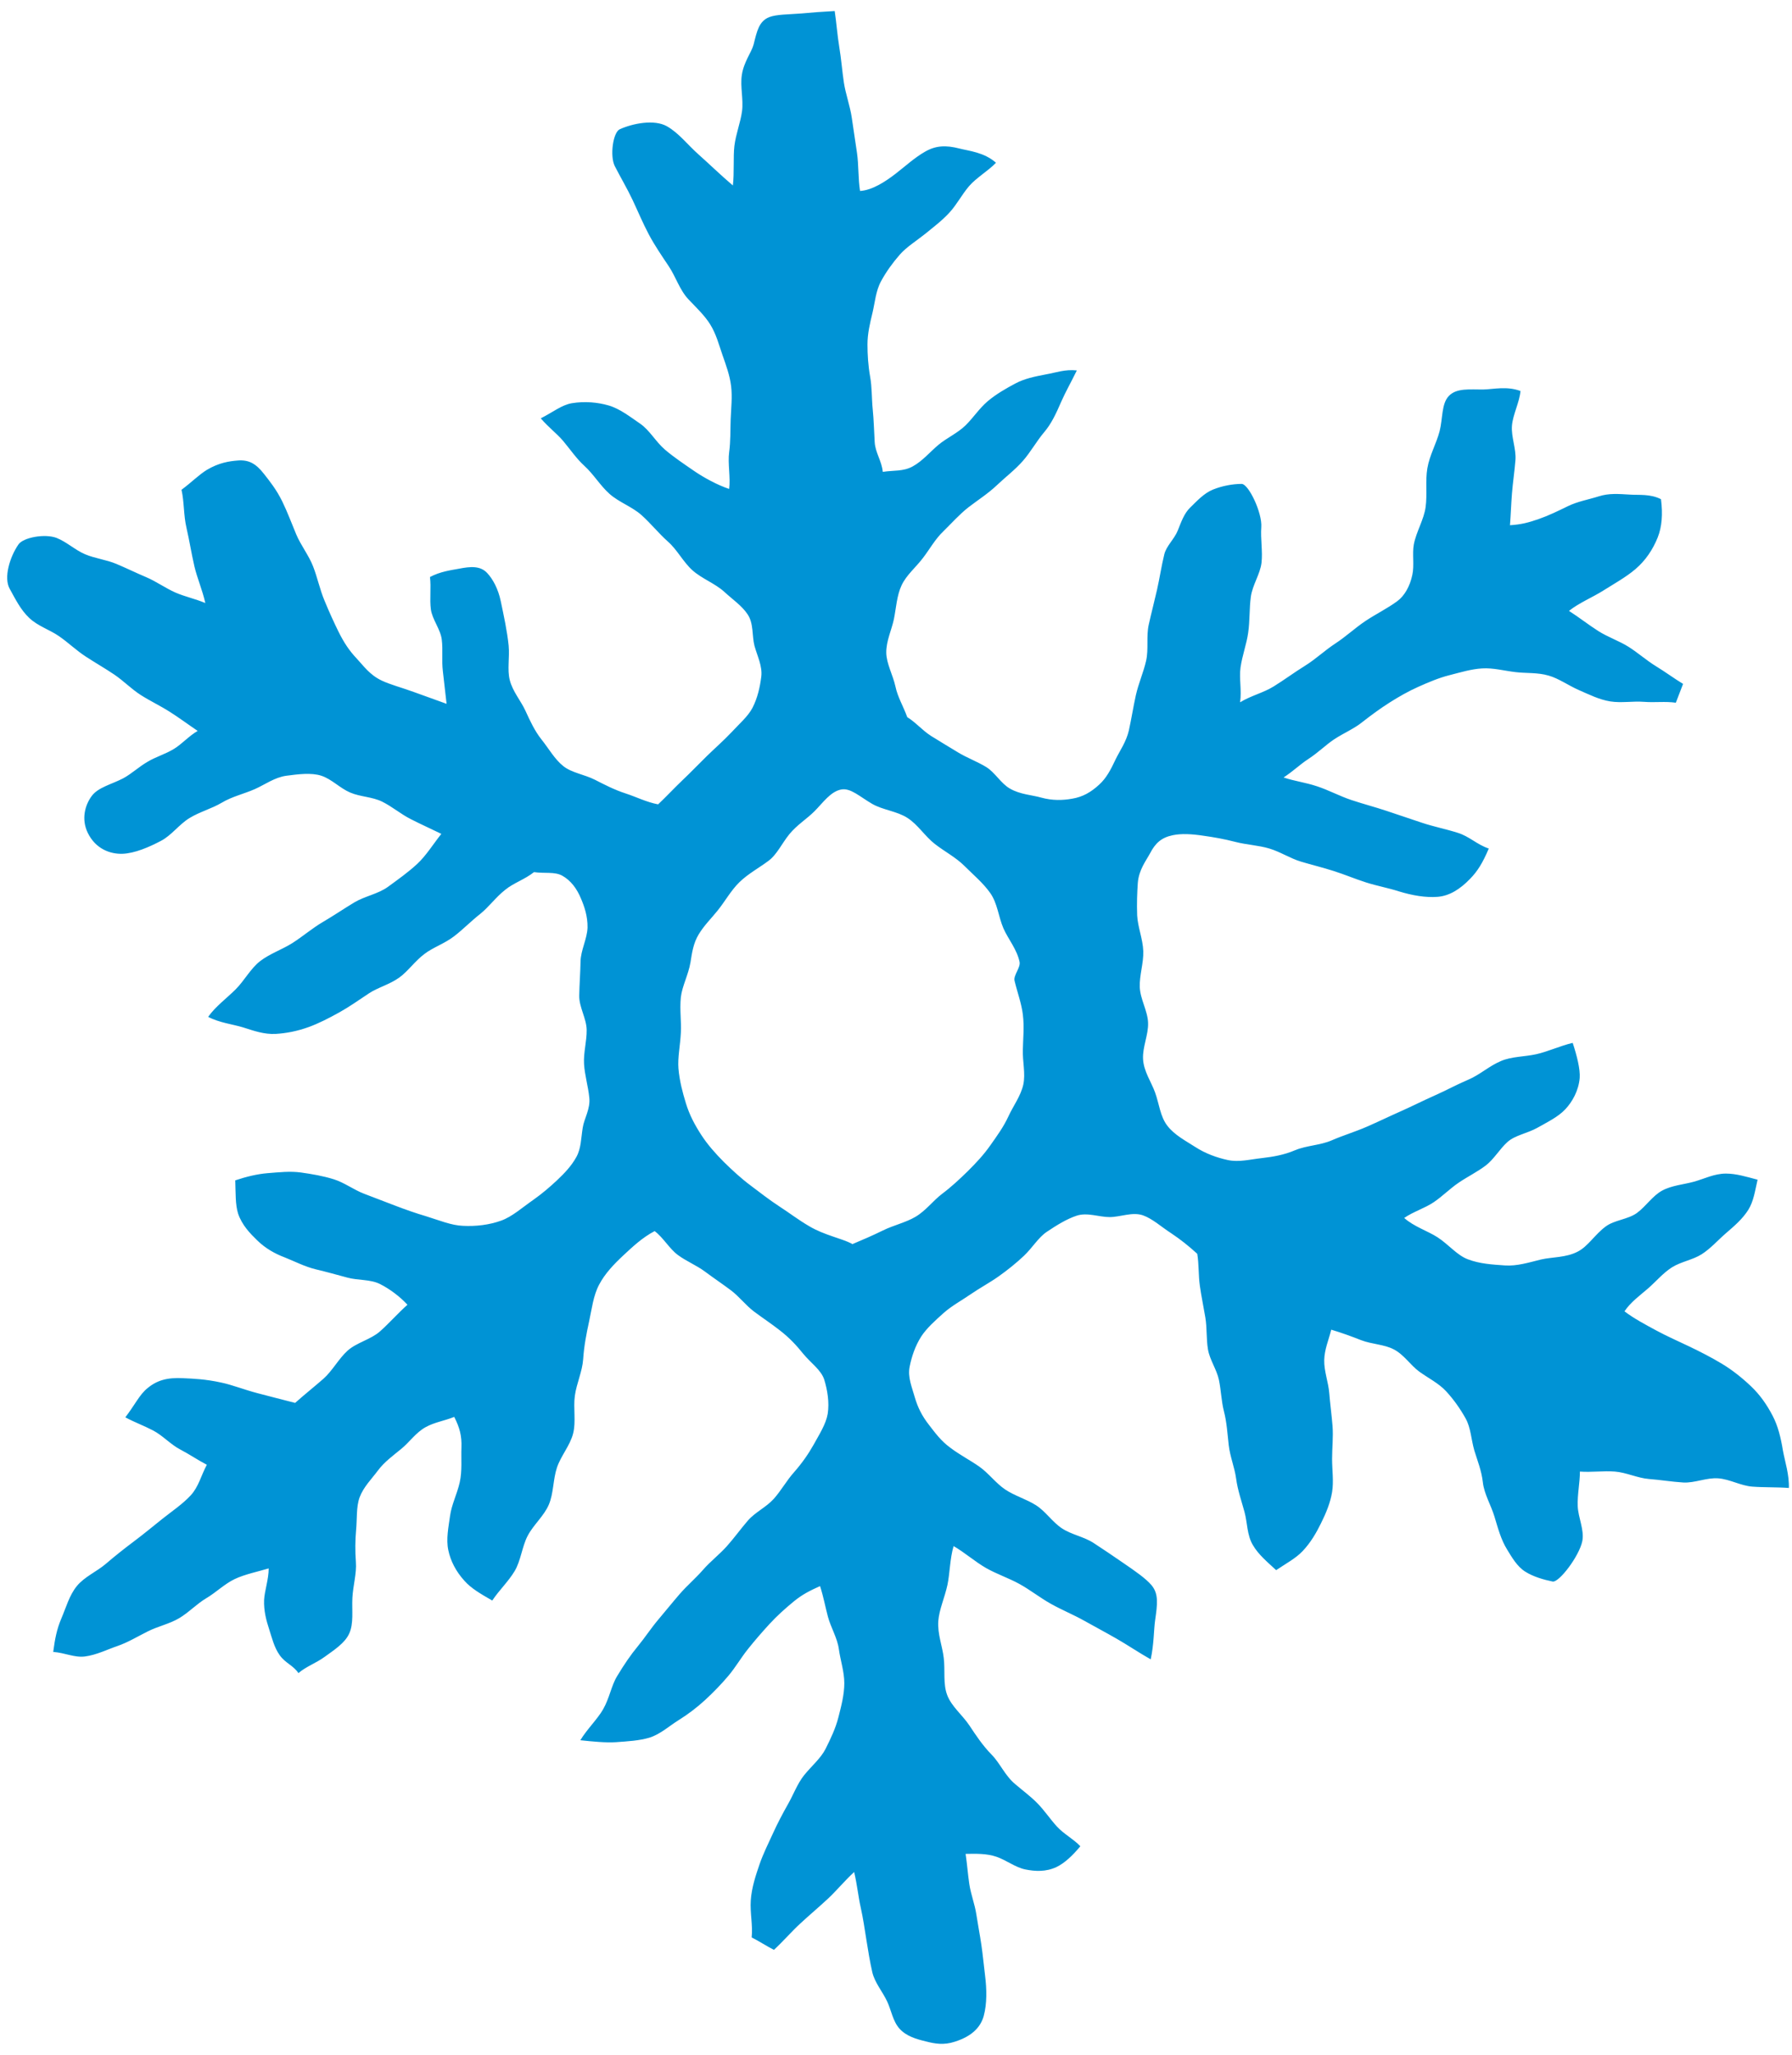 <svg width="82" height="94" viewBox="0 0 82 94" fill="none" xmlns="http://www.w3.org/2000/svg">
<path d="M81.855 68.096C81.885 67.475 81.675 66.856 81.585 66.356C81.485 65.746 81.355 65.225 81.115 64.766C80.845 64.246 80.525 63.795 80.125 63.416C79.725 63.035 79.275 62.675 78.795 62.386C78.315 62.096 77.805 61.836 77.305 61.596C76.805 61.355 76.275 61.126 75.795 60.865C75.315 60.605 74.765 60.316 74.335 59.986C74.615 59.566 75.035 59.266 75.405 58.946C75.775 58.626 76.095 58.236 76.505 57.975C76.915 57.715 77.455 57.636 77.865 57.376C78.275 57.115 78.615 56.725 78.985 56.406C79.355 56.086 79.735 55.766 80.005 55.336C80.245 54.946 80.305 54.486 80.425 53.965C79.895 53.825 79.445 53.685 78.975 53.685C78.445 53.685 77.985 53.925 77.515 54.056C77.045 54.185 76.495 54.225 76.055 54.465C75.615 54.706 75.315 55.185 74.905 55.486C74.495 55.785 73.875 55.806 73.475 56.105C72.985 56.465 72.665 57.016 72.195 57.255C71.655 57.535 71.045 57.495 70.515 57.615C69.945 57.755 69.415 57.925 68.855 57.886C68.295 57.846 67.715 57.816 67.165 57.605C66.665 57.416 66.285 56.925 65.775 56.596C65.325 56.306 64.705 56.115 64.255 55.715C64.655 55.435 65.205 55.266 65.605 54.995C66.005 54.725 66.355 54.365 66.755 54.096C67.155 53.825 67.605 53.605 67.985 53.316C68.365 53.026 68.625 52.556 68.985 52.236C69.335 51.925 69.895 51.846 70.355 51.586C70.815 51.325 71.295 51.096 71.625 50.745C71.955 50.395 72.235 49.886 72.285 49.316C72.315 48.906 72.155 48.285 71.965 47.706C71.405 47.836 70.805 48.115 70.295 48.225C69.745 48.346 69.175 48.325 68.685 48.535C68.155 48.755 67.715 49.166 67.195 49.386C66.675 49.605 66.165 49.886 65.645 50.115C65.125 50.346 64.615 50.605 64.095 50.836C63.575 51.066 63.065 51.316 62.535 51.545C62.005 51.776 61.465 51.935 60.935 52.166C60.405 52.395 59.795 52.395 59.265 52.615C58.745 52.836 58.255 52.916 57.755 52.975C57.205 53.035 56.695 53.175 56.185 53.066C55.675 52.956 55.155 52.766 54.705 52.475C54.255 52.185 53.745 51.925 53.415 51.495C53.085 51.066 53.045 50.495 52.855 49.975C52.685 49.495 52.335 49.016 52.305 48.446C52.275 47.895 52.555 47.336 52.535 46.785C52.515 46.236 52.175 45.706 52.155 45.156C52.135 44.605 52.335 44.056 52.315 43.505C52.295 42.956 52.065 42.416 52.035 41.876C52.015 41.316 52.035 40.816 52.065 40.386C52.115 39.785 52.435 39.386 52.625 39.035C52.865 38.575 53.135 38.316 53.665 38.206C54.055 38.126 54.515 38.145 55.105 38.236C55.525 38.295 56.005 38.376 56.545 38.516C57.045 38.645 57.585 38.666 58.085 38.816C58.585 38.965 59.035 39.266 59.535 39.416C60.035 39.566 60.535 39.685 61.035 39.846C61.535 40.005 62.005 40.206 62.505 40.365C63.005 40.526 63.515 40.615 64.015 40.776C64.635 40.965 65.235 41.066 65.775 41.026C66.315 40.986 66.805 40.685 67.275 40.196C67.615 39.846 67.845 39.475 68.125 38.816C67.585 38.636 67.245 38.266 66.705 38.096C66.165 37.925 65.605 37.816 65.065 37.636C64.525 37.456 63.995 37.276 63.455 37.096C62.915 36.916 62.375 36.776 61.835 36.596C61.295 36.416 60.805 36.145 60.255 35.965C59.705 35.785 59.285 35.745 58.735 35.566C59.205 35.255 59.465 34.986 59.845 34.736C60.325 34.425 60.675 34.066 61.055 33.816C61.515 33.516 61.965 33.336 62.345 33.026C62.755 32.706 63.165 32.406 63.575 32.145C64.015 31.866 64.455 31.616 64.905 31.416C65.355 31.215 65.845 31.006 66.325 30.886C66.805 30.765 67.315 30.605 67.825 30.576C68.335 30.546 68.835 30.686 69.345 30.745C69.825 30.805 70.365 30.756 70.865 30.905C71.325 31.035 71.765 31.355 72.245 31.566C72.705 31.765 73.175 32.005 73.685 32.086C74.195 32.166 74.715 32.066 75.225 32.105C75.735 32.145 76.185 32.075 76.685 32.145C76.815 31.796 76.885 31.636 77.015 31.285C76.575 31.015 76.215 30.745 75.775 30.476C75.335 30.206 74.945 29.855 74.515 29.585C74.085 29.316 73.575 29.145 73.135 28.866C72.695 28.585 72.235 28.226 71.795 27.945C72.255 27.576 72.875 27.326 73.365 27.015C73.855 26.706 74.415 26.395 74.835 26.035C75.295 25.645 75.635 25.136 75.855 24.585C76.045 24.105 76.095 23.526 76.005 22.835C75.505 22.585 75.015 22.655 74.575 22.625C74.065 22.596 73.625 22.555 73.155 22.706C72.685 22.855 72.195 22.936 71.745 23.155C71.295 23.375 70.865 23.585 70.405 23.745C69.945 23.905 69.605 23.995 69.095 24.026C69.135 23.506 69.145 23.096 69.185 22.585C69.225 22.076 69.305 21.555 69.345 21.046C69.385 20.535 69.145 19.985 69.185 19.476C69.225 18.965 69.535 18.395 69.575 17.886C68.955 17.655 68.355 17.805 67.895 17.816C67.265 17.826 66.655 17.735 66.295 18.116C65.955 18.476 66.025 19.136 65.875 19.726C65.725 20.296 65.415 20.826 65.315 21.416C65.215 22.006 65.315 22.616 65.235 23.195C65.155 23.776 64.805 24.326 64.695 24.905C64.615 25.326 64.725 25.855 64.625 26.305C64.515 26.826 64.265 27.256 63.945 27.495C63.485 27.835 62.965 28.085 62.485 28.405C62.005 28.726 61.595 29.116 61.105 29.436C60.615 29.756 60.215 30.145 59.715 30.456C59.215 30.765 58.775 31.096 58.275 31.405C57.805 31.695 57.255 31.816 56.745 32.126C56.825 31.566 56.695 31.046 56.765 30.535C56.845 29.976 57.045 29.456 57.115 28.945C57.195 28.386 57.165 27.835 57.235 27.316C57.305 26.765 57.665 26.265 57.725 25.745C57.785 25.226 57.675 24.645 57.715 24.116C57.765 23.465 57.135 22.136 56.815 22.136C56.405 22.136 55.925 22.226 55.505 22.395C55.085 22.566 54.765 22.925 54.465 23.215C54.185 23.485 54.055 23.866 53.895 24.265C53.735 24.666 53.365 24.976 53.275 25.366C53.145 25.895 53.065 26.445 52.945 26.976C52.825 27.506 52.685 28.035 52.565 28.576C52.445 29.116 52.565 29.695 52.445 30.226C52.325 30.756 52.095 31.265 51.975 31.805C51.855 32.346 51.775 32.876 51.655 33.416C51.535 33.935 51.245 34.336 51.055 34.725C50.825 35.215 50.625 35.596 50.295 35.895C49.925 36.236 49.545 36.456 49.065 36.535C48.625 36.615 48.155 36.626 47.645 36.486C47.225 36.365 46.685 36.346 46.215 36.075C45.795 35.836 45.535 35.336 45.125 35.086C44.715 34.836 44.245 34.666 43.835 34.416C43.425 34.166 43.005 33.916 42.605 33.666C42.185 33.395 41.905 33.045 41.515 32.806C41.325 32.285 41.075 31.886 40.975 31.405C40.855 30.866 40.565 30.366 40.555 29.866C40.545 29.326 40.805 28.805 40.905 28.316C41.005 27.826 41.035 27.245 41.255 26.776C41.475 26.305 41.905 25.956 42.225 25.535C42.535 25.136 42.785 24.666 43.175 24.296C43.535 23.945 43.895 23.535 44.315 23.206C44.745 22.875 45.205 22.585 45.605 22.206C46.005 21.826 46.445 21.495 46.805 21.085C47.165 20.675 47.435 20.175 47.785 19.765C48.105 19.386 48.315 18.945 48.565 18.366C48.755 17.936 48.995 17.515 49.275 16.945C48.725 16.886 48.325 17.046 47.865 17.125C47.345 17.226 46.885 17.316 46.455 17.546C46.025 17.776 45.585 18.026 45.195 18.355C44.805 18.686 44.535 19.116 44.175 19.465C43.815 19.816 43.315 20.035 42.935 20.355C42.555 20.675 42.205 21.096 41.765 21.335C41.325 21.576 40.915 21.506 40.395 21.585C40.345 21.076 40.055 20.715 40.025 20.226C39.995 19.735 39.985 19.215 39.935 18.726C39.885 18.235 39.905 17.715 39.815 17.226C39.725 16.715 39.695 16.215 39.695 15.755C39.695 15.245 39.815 14.765 39.925 14.306C40.035 13.845 40.075 13.306 40.315 12.866C40.555 12.425 40.845 12.025 41.175 11.646C41.485 11.296 41.925 11.025 42.325 10.706C42.705 10.396 43.105 10.095 43.445 9.725C43.785 9.355 44.005 8.915 44.335 8.525C44.665 8.135 45.225 7.815 45.575 7.445C45.035 6.965 44.335 6.905 43.905 6.795C43.285 6.635 42.825 6.655 42.335 6.935C41.845 7.215 41.425 7.605 40.985 7.945C40.505 8.315 39.905 8.705 39.355 8.735C39.265 8.195 39.295 7.535 39.215 6.995C39.135 6.455 39.055 5.915 38.975 5.375C38.895 4.835 38.695 4.305 38.615 3.775C38.535 3.245 38.495 2.695 38.405 2.155C38.315 1.615 38.275 1.035 38.195 0.505C37.615 0.535 37.095 0.575 36.685 0.615C36.035 0.665 35.535 0.655 35.195 0.785C34.725 0.975 34.635 1.435 34.485 2.035C34.385 2.405 34.035 2.825 33.945 3.435C33.865 3.965 34.025 4.535 33.955 5.085C33.885 5.605 33.675 6.115 33.605 6.675C33.545 7.185 33.605 7.915 33.535 8.485C32.995 8.025 32.425 7.475 31.975 7.075C31.455 6.615 31.065 6.085 30.515 5.775C29.945 5.455 28.975 5.635 28.355 5.915C28.055 6.055 27.895 7.135 28.135 7.605C28.395 8.115 28.695 8.615 28.945 9.145C29.195 9.675 29.415 10.206 29.685 10.716C29.955 11.226 30.285 11.706 30.605 12.185C30.925 12.665 31.105 13.275 31.505 13.695C31.885 14.095 32.245 14.435 32.495 14.835C32.775 15.286 32.895 15.765 33.055 16.226C33.225 16.715 33.395 17.166 33.455 17.666C33.515 18.166 33.455 18.655 33.435 19.175C33.415 19.695 33.435 20.175 33.365 20.686C33.295 21.195 33.435 21.855 33.365 22.366C32.845 22.195 32.215 21.855 31.765 21.546C31.315 21.235 30.845 20.925 30.425 20.566C30.005 20.206 29.725 19.675 29.285 19.375C28.845 19.076 28.365 18.695 27.845 18.546C27.355 18.405 26.765 18.346 26.165 18.445C25.695 18.526 25.305 18.855 24.745 19.136C25.115 19.566 25.465 19.816 25.765 20.166C26.115 20.585 26.375 20.976 26.735 21.305C27.165 21.695 27.465 22.215 27.895 22.596C28.325 22.976 28.915 23.175 29.345 23.555C29.775 23.936 30.135 24.395 30.565 24.776C30.995 25.155 31.265 25.715 31.695 26.096C32.125 26.476 32.715 26.686 33.135 27.066C33.515 27.416 33.955 27.715 34.205 28.096C34.495 28.515 34.405 29.096 34.525 29.546C34.655 30.015 34.895 30.476 34.835 30.956C34.775 31.436 34.665 31.925 34.435 32.376C34.225 32.776 33.825 33.115 33.475 33.495C33.115 33.876 32.715 34.225 32.345 34.586C31.975 34.946 31.605 35.336 31.235 35.685C30.845 36.056 30.475 36.456 30.115 36.795C29.585 36.696 29.095 36.446 28.625 36.295C28.105 36.126 27.665 35.895 27.215 35.666C26.735 35.425 26.165 35.355 25.775 35.045C25.385 34.736 25.105 34.236 24.785 33.836C24.465 33.435 24.255 32.975 24.035 32.495C23.825 32.045 23.455 31.625 23.325 31.105C23.205 30.625 23.325 30.076 23.275 29.535C23.205 28.855 23.055 28.175 22.915 27.506C22.795 26.925 22.545 26.485 22.305 26.226C21.985 25.866 21.515 25.916 21.005 26.015C20.625 26.085 20.145 26.145 19.675 26.395C19.735 26.875 19.655 27.395 19.715 27.866C19.775 28.335 20.155 28.776 20.215 29.256C20.275 29.735 20.205 30.215 20.265 30.706C20.325 31.195 20.375 31.706 20.435 32.196C19.885 31.995 19.355 31.805 18.935 31.655C18.355 31.445 17.855 31.316 17.475 31.136C16.915 30.875 16.635 30.456 16.315 30.116C15.995 29.776 15.745 29.416 15.475 28.866C15.285 28.476 15.075 28.026 14.845 27.465C14.635 26.965 14.525 26.416 14.325 25.905C14.125 25.395 13.765 24.945 13.555 24.445C13.345 23.945 13.155 23.425 12.915 22.936C12.645 22.386 12.335 22.006 12.085 21.686C11.705 21.195 11.375 21.026 10.875 21.066C10.495 21.096 10.015 21.166 9.465 21.495C9.105 21.715 8.775 22.055 8.305 22.405C8.435 22.976 8.395 23.555 8.535 24.155C8.665 24.715 8.755 25.296 8.895 25.905C9.025 26.456 9.255 26.965 9.395 27.585C8.915 27.386 8.465 27.296 8.025 27.105C7.555 26.895 7.145 26.596 6.695 26.405C6.225 26.206 5.775 25.985 5.325 25.796C4.875 25.605 4.345 25.546 3.895 25.355C3.445 25.166 3.045 24.785 2.585 24.605C2.045 24.405 1.065 24.585 0.845 24.905C0.455 25.465 0.155 26.425 0.445 26.936C0.695 27.386 0.935 27.886 1.335 28.265C1.735 28.645 2.275 28.805 2.705 29.105C3.125 29.395 3.495 29.756 3.925 30.035C4.355 30.316 4.795 30.566 5.225 30.855C5.655 31.145 6.005 31.515 6.445 31.796C6.885 32.075 7.335 32.285 7.775 32.566C8.215 32.846 8.615 33.145 9.045 33.435C8.635 33.675 8.325 34.035 7.965 34.255C7.555 34.505 7.115 34.626 6.755 34.846C6.355 35.075 6.025 35.395 5.635 35.605C5.115 35.876 4.485 36.016 4.195 36.416C3.885 36.836 3.715 37.475 4.015 38.096C4.375 38.836 5.045 39.075 5.605 39.056C6.165 39.035 6.815 38.755 7.365 38.465C7.845 38.215 8.195 37.715 8.665 37.425C9.135 37.136 9.685 36.995 10.155 36.715C10.625 36.435 11.165 36.316 11.665 36.096C12.115 35.895 12.575 35.556 13.105 35.486C13.635 35.416 14.245 35.336 14.705 35.486C15.185 35.645 15.555 36.056 16.025 36.255C16.495 36.456 17.035 36.446 17.495 36.675C17.955 36.906 18.335 37.236 18.785 37.465C19.235 37.696 19.745 37.925 20.195 38.145C19.835 38.596 19.495 39.145 19.095 39.516C18.675 39.906 18.205 40.236 17.755 40.566C17.305 40.895 16.685 40.995 16.205 41.285C15.725 41.575 15.255 41.895 14.775 42.175C14.295 42.456 13.855 42.836 13.385 43.136C12.915 43.435 12.345 43.626 11.905 43.965C11.465 44.306 11.185 44.855 10.785 45.255C10.385 45.656 9.855 46.045 9.525 46.516C10.035 46.785 10.655 46.855 11.115 46.995C11.625 47.156 12.085 47.325 12.625 47.295C13.095 47.266 13.595 47.175 14.145 46.975C14.575 46.816 15.035 46.586 15.555 46.295C15.965 46.066 16.395 45.766 16.875 45.446C17.275 45.175 17.815 45.045 18.275 44.715C18.675 44.425 18.985 43.965 19.425 43.636C19.815 43.336 20.345 43.166 20.785 42.825C21.175 42.526 21.545 42.145 21.975 41.806C22.365 41.495 22.685 41.045 23.115 40.706C23.505 40.386 24.005 40.236 24.435 39.895C24.935 39.965 25.375 39.865 25.725 40.056C26.125 40.276 26.405 40.666 26.585 41.105C26.735 41.456 26.895 41.906 26.885 42.435C26.865 42.956 26.575 43.465 26.565 43.986C26.555 44.505 26.515 45.026 26.505 45.545C26.495 46.066 26.835 46.586 26.845 47.105C26.855 47.626 26.695 48.145 26.725 48.666C26.755 49.185 26.915 49.696 26.965 50.206C27.025 50.725 26.725 51.175 26.665 51.586C26.585 52.075 26.595 52.526 26.375 52.925C26.155 53.325 25.845 53.656 25.485 53.995C25.165 54.295 24.815 54.596 24.405 54.886C23.875 55.255 23.435 55.656 22.935 55.836C22.385 56.035 21.775 56.105 21.185 56.075C20.655 56.056 20.105 55.825 19.495 55.636C19.015 55.495 18.535 55.325 18.065 55.145C17.595 54.965 17.125 54.785 16.655 54.605C16.185 54.425 15.755 54.096 15.275 53.946C14.795 53.795 14.275 53.706 13.775 53.636C13.275 53.566 12.765 53.626 12.245 53.666C11.765 53.706 11.275 53.825 10.765 53.995C10.785 54.575 10.765 55.105 10.895 55.516C11.075 56.045 11.445 56.425 11.775 56.745C12.135 57.096 12.565 57.346 13.045 57.526C13.495 57.706 13.955 57.946 14.455 58.066C14.955 58.185 15.425 58.316 15.905 58.446C16.385 58.575 16.945 58.516 17.385 58.736C17.825 58.956 18.295 59.306 18.645 59.685C18.215 60.066 17.805 60.535 17.385 60.906C16.965 61.276 16.315 61.416 15.905 61.785C15.495 62.156 15.205 62.715 14.795 63.075C14.385 63.435 13.915 63.806 13.505 64.175C12.875 64.016 12.305 63.865 11.805 63.736C11.155 63.566 10.615 63.346 10.125 63.245C9.405 63.086 8.835 63.066 8.385 63.045C7.645 63.005 7.175 63.145 6.745 63.505C6.385 63.795 6.185 64.246 5.735 64.835C6.185 65.076 6.565 65.206 7.005 65.436C7.445 65.665 7.805 66.076 8.245 66.305C8.685 66.535 9.025 66.775 9.465 67.005C9.195 67.505 9.095 68.005 8.725 68.406C8.355 68.805 7.875 69.126 7.435 69.475C6.995 69.826 6.575 70.175 6.135 70.505C5.695 70.835 5.265 71.175 4.845 71.535C4.425 71.895 3.865 72.126 3.515 72.555C3.165 72.986 3.025 73.535 2.795 74.066C2.595 74.546 2.515 74.966 2.435 75.566C2.975 75.606 3.405 75.835 3.885 75.775C4.415 75.706 4.905 75.456 5.375 75.296C5.845 75.135 6.305 74.856 6.765 74.626C7.225 74.395 7.755 74.285 8.195 74.025C8.635 73.766 9.005 73.365 9.445 73.106C9.885 72.846 10.275 72.456 10.735 72.236C11.195 72.016 11.795 71.895 12.295 71.746C12.295 72.246 12.105 72.775 12.085 73.186C12.065 73.686 12.185 74.126 12.315 74.525C12.445 74.925 12.545 75.365 12.805 75.725C13.065 76.085 13.425 76.186 13.655 76.535C14.035 76.216 14.455 76.085 14.865 75.785C15.305 75.466 15.775 75.165 15.975 74.736C16.195 74.266 16.095 73.665 16.125 73.096C16.155 72.525 16.325 71.975 16.285 71.456C16.245 70.925 16.255 70.445 16.295 69.986C16.345 69.466 16.295 68.945 16.455 68.496C16.635 68.016 17.005 67.656 17.295 67.266C17.585 66.876 17.975 66.596 18.365 66.275C18.735 65.975 19.025 65.535 19.475 65.285C19.895 65.055 20.305 65.005 20.785 64.816C21.035 65.305 21.135 65.686 21.115 66.216C21.095 66.746 21.155 67.285 21.035 67.816C20.915 68.346 20.665 68.826 20.595 69.335C20.525 69.846 20.405 70.406 20.515 70.915C20.615 71.395 20.855 71.876 21.255 72.316C21.555 72.656 21.985 72.906 22.525 73.216C22.845 72.736 23.255 72.356 23.545 71.876C23.835 71.395 23.885 70.755 24.145 70.255C24.405 69.755 24.895 69.346 25.115 68.826C25.335 68.305 25.305 67.675 25.485 67.135C25.665 66.596 26.085 66.126 26.225 65.576C26.365 65.025 26.225 64.415 26.305 63.846C26.385 63.276 26.645 62.745 26.685 62.175C26.725 61.566 26.835 61.005 26.955 60.456C27.085 59.865 27.145 59.276 27.415 58.766C27.685 58.255 28.085 57.836 28.535 57.416C28.935 57.045 29.385 56.615 29.955 56.316C30.345 56.605 30.625 57.115 31.015 57.406C31.405 57.696 31.865 57.876 32.255 58.166C32.645 58.456 33.045 58.725 33.435 59.016C33.825 59.306 34.125 59.715 34.515 60.005C34.905 60.295 35.315 60.566 35.695 60.865C36.135 61.206 36.455 61.556 36.745 61.916C37.095 62.346 37.565 62.656 37.715 63.105C37.865 63.596 37.955 64.156 37.875 64.675C37.795 65.145 37.495 65.606 37.225 66.096C36.995 66.505 36.705 66.925 36.335 67.346C35.995 67.725 35.745 68.186 35.405 68.566C35.065 68.945 34.555 69.175 34.225 69.555C33.895 69.936 33.595 70.356 33.255 70.736C32.915 71.115 32.505 71.425 32.165 71.816C31.825 72.206 31.435 72.535 31.105 72.915C30.775 73.296 30.455 73.695 30.125 74.085C29.795 74.475 29.515 74.906 29.195 75.296C28.855 75.706 28.545 76.165 28.245 76.665C27.975 77.096 27.895 77.675 27.595 78.195C27.345 78.635 26.865 79.096 26.555 79.606C27.105 79.665 27.715 79.725 28.185 79.695C28.725 79.656 29.265 79.626 29.725 79.486C30.225 79.326 30.635 78.945 31.055 78.686C31.475 78.425 31.895 78.106 32.265 77.766C32.635 77.425 32.995 77.055 33.325 76.665C33.655 76.275 33.905 75.835 34.225 75.436C34.545 75.035 34.875 74.656 35.215 74.285C35.555 73.915 35.935 73.576 36.325 73.255C36.715 72.936 37.055 72.766 37.525 72.555C37.685 73.055 37.755 73.466 37.885 73.956C38.015 74.445 38.315 74.925 38.385 75.436C38.455 75.945 38.635 76.475 38.635 76.996C38.635 77.516 38.495 78.046 38.365 78.555C38.235 79.066 38.015 79.525 37.775 80.005C37.555 80.436 37.145 80.775 36.795 81.206C36.485 81.596 36.305 82.096 36.055 82.535C35.805 82.975 35.575 83.415 35.365 83.876C35.155 84.335 34.925 84.796 34.765 85.255C34.585 85.775 34.395 86.346 34.355 86.925C34.315 87.505 34.455 88.076 34.395 88.626C34.715 88.785 35.095 89.035 35.415 89.195C35.825 88.816 36.215 88.365 36.625 87.986C37.035 87.606 37.455 87.255 37.875 86.865C38.295 86.475 38.655 86.025 39.085 85.635C39.225 86.225 39.275 86.766 39.385 87.255C39.495 87.746 39.565 88.236 39.645 88.736C39.725 89.236 39.805 89.736 39.915 90.216C40.025 90.695 40.385 91.106 40.595 91.555C40.785 91.956 40.855 92.466 41.165 92.805C41.475 93.145 41.915 93.275 42.375 93.385C42.765 93.486 43.185 93.566 43.695 93.395C44.485 93.145 44.875 92.725 45.015 92.216C45.165 91.665 45.155 90.996 45.075 90.365C45.015 89.895 44.975 89.425 44.905 88.956C44.835 88.486 44.745 88.025 44.675 87.566C44.605 87.106 44.425 86.656 44.355 86.186C44.285 85.716 44.255 85.275 44.185 84.805C44.675 84.796 45.155 84.785 45.595 84.936C46.035 85.085 46.465 85.425 46.915 85.516C47.365 85.606 47.855 85.635 48.345 85.406C48.695 85.236 49.055 84.915 49.435 84.456C49.125 84.126 48.675 83.895 48.365 83.555C48.055 83.216 47.805 82.835 47.485 82.505C47.165 82.175 46.805 81.915 46.455 81.615C45.985 81.225 45.755 80.645 45.375 80.266C44.955 79.835 44.655 79.376 44.355 78.925C44.025 78.436 43.545 78.066 43.345 77.546C43.145 77.025 43.255 76.425 43.185 75.846C43.125 75.305 42.895 74.755 42.935 74.156C42.975 73.626 43.225 73.096 43.355 72.496C43.465 71.975 43.465 71.305 43.635 70.725C44.125 71.005 44.625 71.445 45.115 71.725C45.605 72.005 46.155 72.186 46.645 72.456C47.135 72.725 47.585 73.085 48.085 73.365C48.585 73.645 49.105 73.856 49.605 74.135C50.105 74.415 50.595 74.675 51.085 74.956C51.575 75.236 52.155 75.626 52.655 75.906C52.805 75.216 52.795 74.555 52.855 74.135C52.965 73.365 53.025 72.906 52.685 72.505C52.425 72.206 51.985 71.895 51.355 71.466C50.925 71.165 50.485 70.876 50.045 70.585C49.605 70.296 49.035 70.206 48.595 69.915C48.155 69.626 47.845 69.135 47.405 68.856C46.965 68.576 46.425 68.425 45.995 68.135C45.565 67.846 45.235 67.385 44.805 67.085C44.375 66.785 43.905 66.546 43.485 66.225C43.055 65.915 42.785 65.535 42.505 65.175C42.185 64.766 41.995 64.376 41.865 63.935C41.735 63.465 41.525 63.005 41.625 62.516C41.715 62.066 41.875 61.575 42.155 61.136C42.405 60.755 42.785 60.416 43.175 60.066C43.545 59.736 43.995 59.495 44.415 59.206C44.835 58.916 45.275 58.685 45.685 58.395C46.095 58.105 46.495 57.785 46.855 57.446C47.245 57.075 47.515 56.605 47.905 56.346C48.355 56.045 48.805 55.766 49.255 55.615C49.745 55.446 50.285 55.675 50.775 55.675C51.265 55.675 51.815 55.425 52.305 55.596C52.745 55.755 53.145 56.126 53.595 56.416C53.985 56.675 54.395 56.995 54.785 57.355C54.865 57.836 54.835 58.336 54.905 58.825C54.975 59.316 55.075 59.785 55.155 60.266C55.235 60.745 55.195 61.245 55.275 61.725C55.355 62.206 55.675 62.645 55.775 63.115C55.875 63.586 55.885 64.085 56.005 64.555C56.135 65.055 56.165 65.576 56.225 66.106C56.285 66.635 56.495 67.126 56.565 67.645C56.635 68.165 56.805 68.645 56.945 69.156C57.085 69.665 57.055 70.225 57.335 70.686C57.585 71.115 57.985 71.445 58.395 71.826C58.855 71.516 59.295 71.285 59.605 70.956C59.975 70.566 60.235 70.115 60.445 69.686C60.675 69.225 60.875 68.746 60.955 68.255C61.035 67.766 60.955 67.246 60.955 66.736C60.955 66.225 61.015 65.725 60.975 65.225C60.935 64.725 60.865 64.225 60.825 63.725C60.785 63.225 60.585 62.725 60.595 62.225C60.605 61.725 60.795 61.316 60.915 60.825C61.415 60.975 61.825 61.126 62.285 61.306C62.775 61.495 63.335 61.495 63.775 61.725C64.245 61.965 64.545 62.456 64.945 62.745C65.345 63.035 65.835 63.276 66.175 63.645C66.515 64.016 66.815 64.436 67.065 64.885C67.305 65.316 67.315 65.835 67.465 66.356C67.605 66.816 67.795 67.275 67.855 67.816C67.915 68.346 68.225 68.846 68.385 69.376C68.545 69.906 68.685 70.436 68.965 70.885C69.175 71.225 69.415 71.656 69.795 71.895C70.175 72.135 70.655 72.266 71.045 72.346C71.335 72.406 72.265 71.186 72.405 70.496C72.505 69.986 72.215 69.425 72.195 68.895C72.175 68.365 72.295 67.826 72.295 67.316C72.825 67.356 73.375 67.275 73.895 67.316C74.415 67.356 74.935 67.615 75.455 67.656C75.975 67.695 76.505 67.785 77.025 67.816C77.545 67.846 78.095 67.585 78.625 67.626C79.155 67.665 79.655 67.966 80.185 68.005C80.715 68.046 81.325 68.025 81.855 68.066V68.096ZM38.985 56.895C38.505 56.645 37.725 56.505 37.035 56.096C36.535 55.806 36.095 55.465 35.675 55.196C35.185 54.876 34.755 54.535 34.355 54.236C33.885 53.886 33.495 53.516 33.135 53.166C32.725 52.755 32.375 52.355 32.095 51.925C31.795 51.465 31.545 50.995 31.385 50.465C31.235 49.975 31.095 49.456 31.045 48.876C31.005 48.376 31.125 47.836 31.155 47.245C31.185 46.745 31.095 46.196 31.155 45.615C31.215 45.105 31.495 44.605 31.595 44.026C31.665 43.586 31.725 43.145 31.975 42.736C32.225 42.325 32.555 42.005 32.835 41.656C33.175 41.236 33.445 40.736 33.835 40.355C34.225 39.975 34.725 39.706 35.155 39.386C35.545 39.105 35.775 38.586 36.115 38.166C36.455 37.745 36.915 37.465 37.265 37.115C37.655 36.725 38.005 36.206 38.495 36.115C38.925 36.035 39.345 36.446 39.915 36.776C40.405 37.056 41.045 37.105 41.525 37.416C42.005 37.725 42.325 38.255 42.775 38.605C43.225 38.956 43.735 39.215 44.135 39.615C44.535 40.016 44.985 40.386 45.315 40.855C45.645 41.325 45.685 41.925 45.915 42.465C46.135 42.965 46.535 43.425 46.655 44.005C46.705 44.266 46.365 44.615 46.425 44.865C46.555 45.406 46.745 45.906 46.805 46.416C46.875 46.975 46.815 47.495 46.805 48.005C46.785 48.556 46.935 49.105 46.825 49.615C46.705 50.145 46.365 50.586 46.145 51.066C45.925 51.545 45.625 51.956 45.315 52.395C45.005 52.836 44.675 53.185 44.285 53.575C43.915 53.935 43.545 54.285 43.105 54.615C42.695 54.925 42.365 55.386 41.885 55.666C41.445 55.925 40.895 56.045 40.405 56.285C39.935 56.516 39.495 56.706 38.995 56.916L38.985 56.895Z" fill="#0093D5"/>
</svg>
